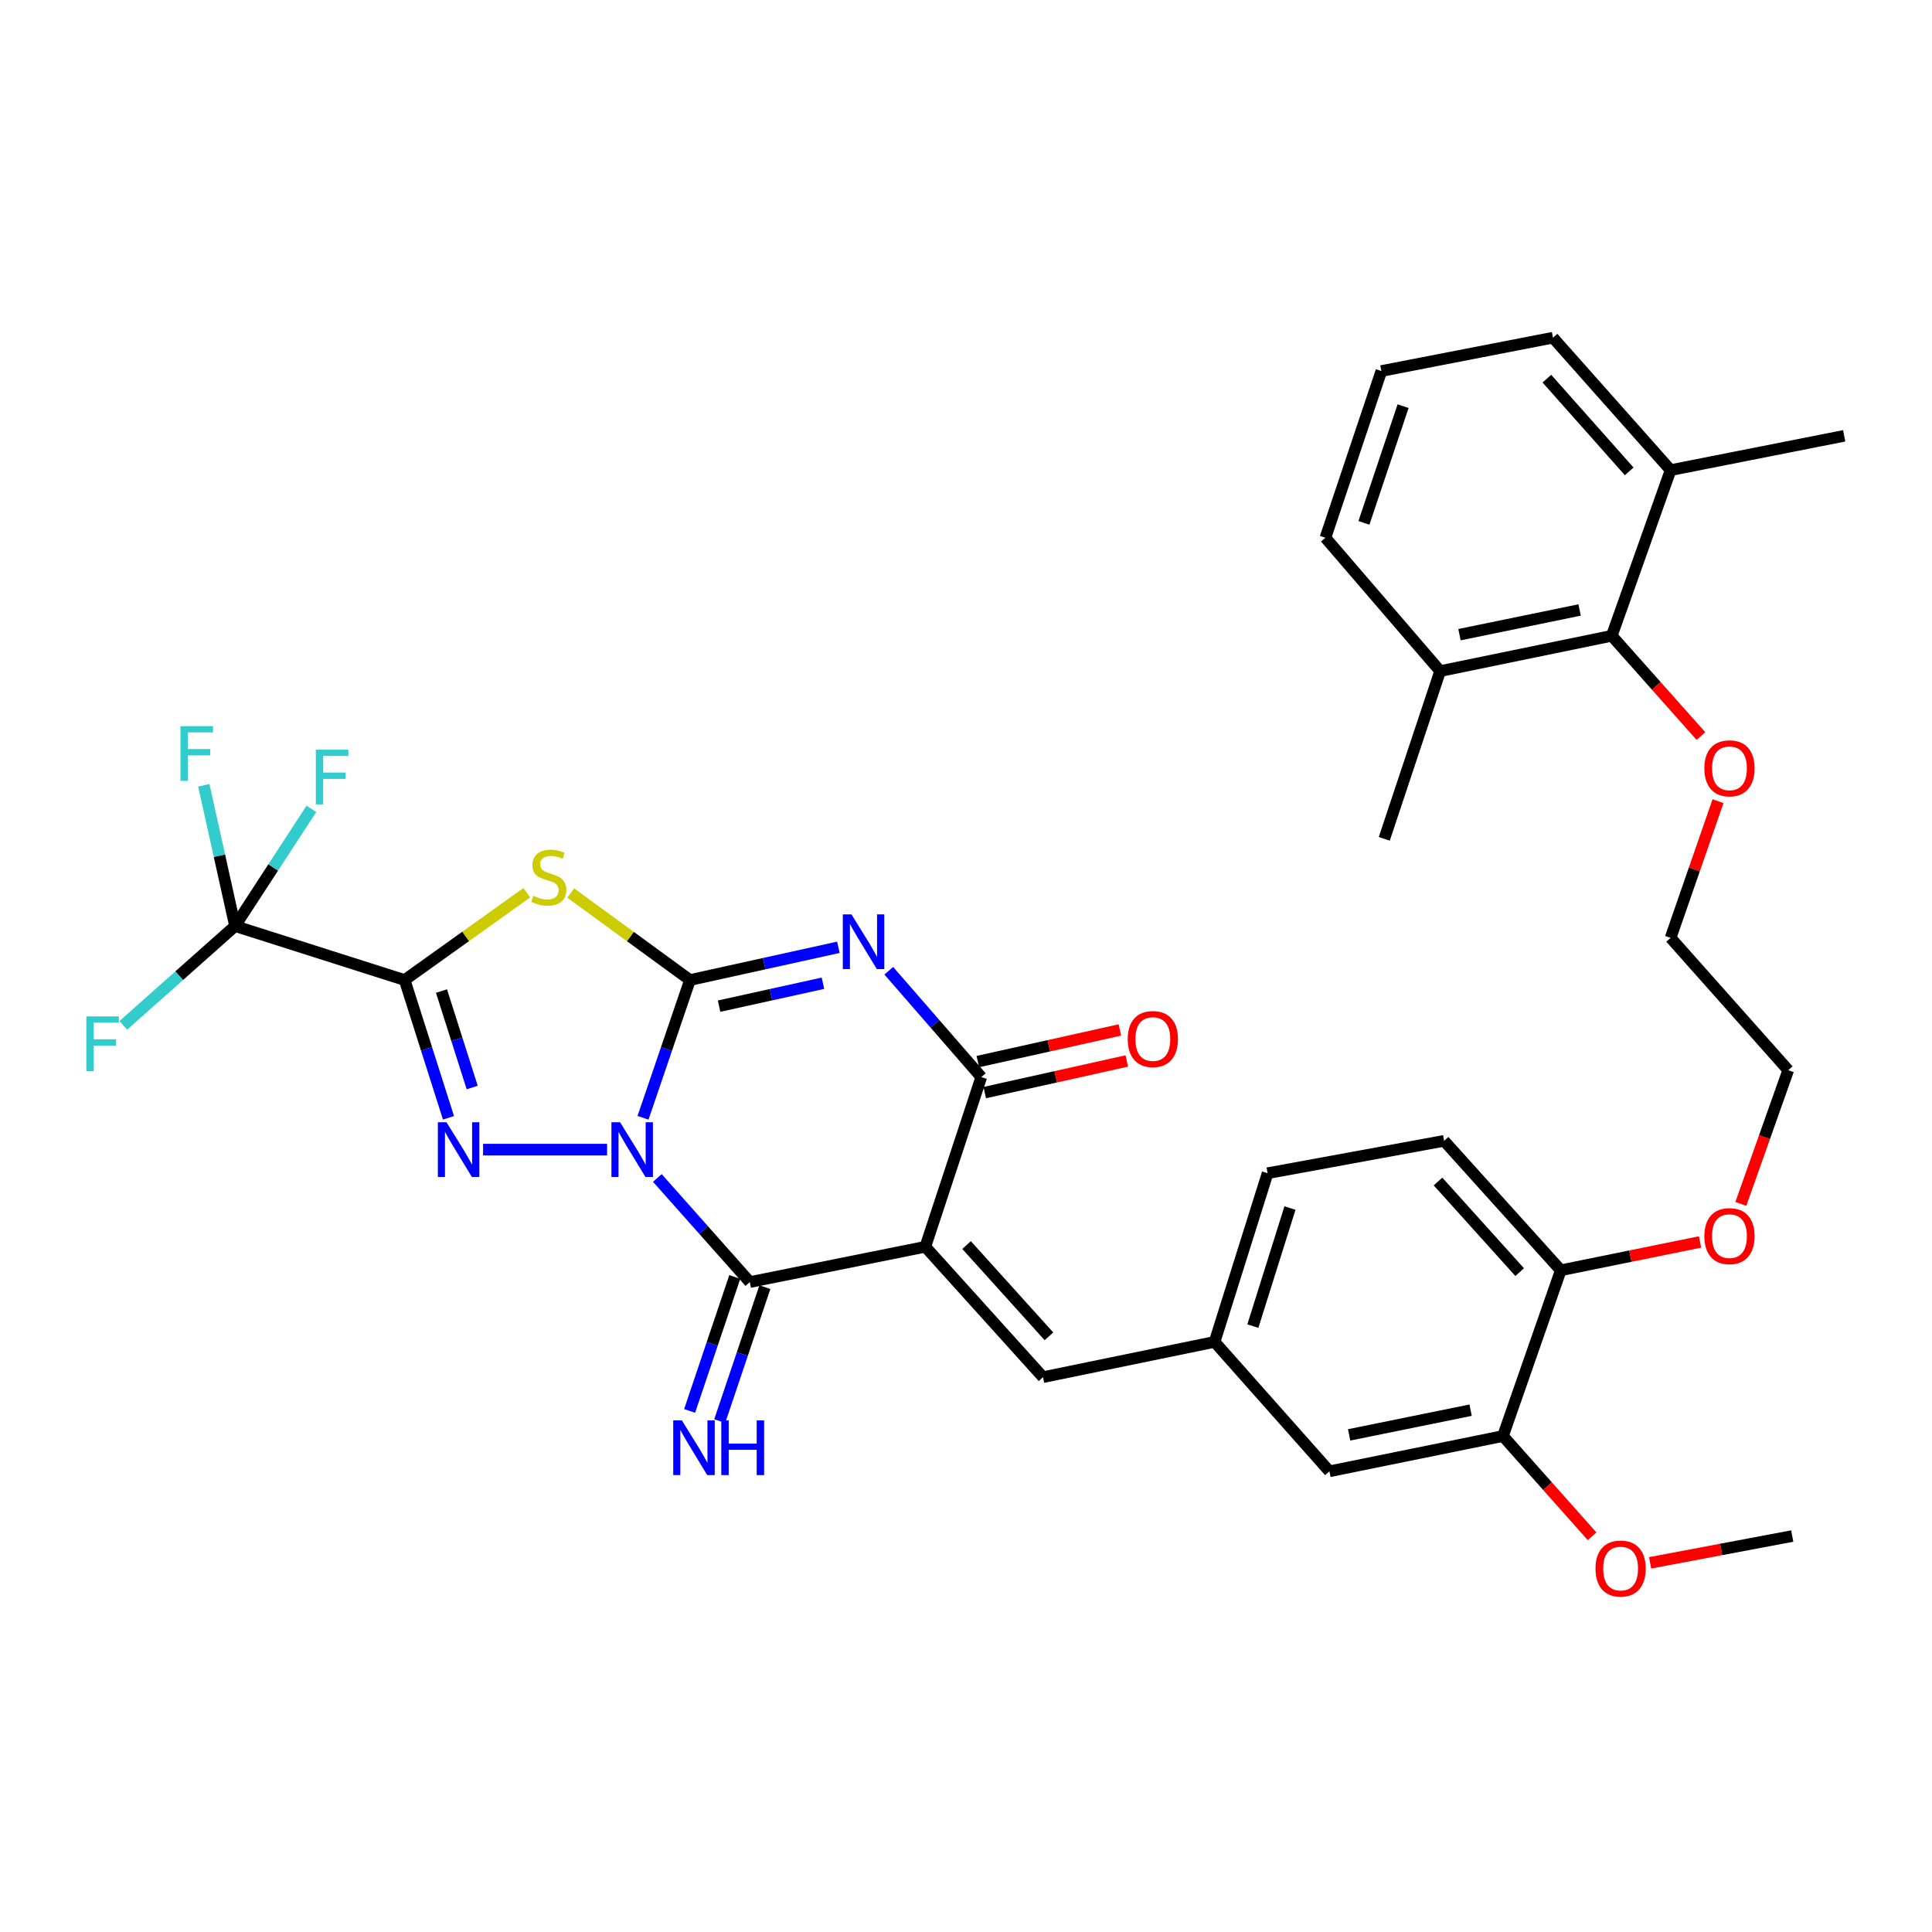 <?xml version='1.0' encoding='iso-8859-1'?>
<svg version='1.1' baseProfile='full'
              xmlns='http://www.w3.org/2000/svg'
                      xmlns:rdkit='http://www.rdkit.org/xml'
                      xmlns:xlink='http://www.w3.org/1999/xlink'
                  xml:space='preserve'
width='1000px' height='1000px' viewBox='0 0 1000 1000'>
<!-- END OF HEADER -->
<rect style='opacity:1.0;fill:#FFFFFF;stroke:none' width='1000' height='1000' x='0' y='0'> </rect>
<path class='bond-0' d='M 332.831,578.563 L 344.983,542.912' style='fill:none;fill-rule:evenodd;stroke:#0000FF;stroke-width:6px;stroke-linecap:butt;stroke-linejoin:miter;stroke-opacity:1' />
<path class='bond-0' d='M 344.983,542.912 L 357.135,507.261' style='fill:none;fill-rule:evenodd;stroke:#000000;stroke-width:6px;stroke-linecap:butt;stroke-linejoin:miter;stroke-opacity:1' />
<path class='bond-3' d='M 314.228,595.042 L 250.039,595.042' style='fill:none;fill-rule:evenodd;stroke:#0000FF;stroke-width:6px;stroke-linecap:butt;stroke-linejoin:miter;stroke-opacity:1' />
<path class='bond-6' d='M 340.246,609.713 L 364.177,636.652' style='fill:none;fill-rule:evenodd;stroke:#0000FF;stroke-width:6px;stroke-linecap:butt;stroke-linejoin:miter;stroke-opacity:1' />
<path class='bond-6' d='M 364.177,636.652 L 388.107,663.591' style='fill:none;fill-rule:evenodd;stroke:#000000;stroke-width:6px;stroke-linecap:butt;stroke-linejoin:miter;stroke-opacity:1' />
<path class='bond-2' d='M 357.135,507.261 L 395.538,498.791' style='fill:none;fill-rule:evenodd;stroke:#000000;stroke-width:6px;stroke-linecap:butt;stroke-linejoin:miter;stroke-opacity:1' />
<path class='bond-2' d='M 395.538,498.791 L 433.941,490.32' style='fill:none;fill-rule:evenodd;stroke:#0000FF;stroke-width:6px;stroke-linecap:butt;stroke-linejoin:miter;stroke-opacity:1' />
<path class='bond-2' d='M 372.198,520.779 L 399.08,514.85' style='fill:none;fill-rule:evenodd;stroke:#000000;stroke-width:6px;stroke-linecap:butt;stroke-linejoin:miter;stroke-opacity:1' />
<path class='bond-2' d='M 399.08,514.85 L 425.962,508.921' style='fill:none;fill-rule:evenodd;stroke:#0000FF;stroke-width:6px;stroke-linecap:butt;stroke-linejoin:miter;stroke-opacity:1' />
<path class='bond-5' d='M 357.135,507.261 L 326.261,484.742' style='fill:none;fill-rule:evenodd;stroke:#000000;stroke-width:6px;stroke-linecap:butt;stroke-linejoin:miter;stroke-opacity:1' />
<path class='bond-5' d='M 326.261,484.742 L 295.387,462.223' style='fill:none;fill-rule:evenodd;stroke:#CCCC00;stroke-width:6px;stroke-linecap:butt;stroke-linejoin:miter;stroke-opacity:1' />
<path class='bond-1' d='M 209.439,507.261 L 220.788,542.92' style='fill:none;fill-rule:evenodd;stroke:#000000;stroke-width:6px;stroke-linecap:butt;stroke-linejoin:miter;stroke-opacity:1' />
<path class='bond-1' d='M 220.788,542.92 L 232.138,578.579' style='fill:none;fill-rule:evenodd;stroke:#0000FF;stroke-width:6px;stroke-linecap:butt;stroke-linejoin:miter;stroke-opacity:1' />
<path class='bond-1' d='M 228.514,512.971 L 236.459,537.932' style='fill:none;fill-rule:evenodd;stroke:#000000;stroke-width:6px;stroke-linecap:butt;stroke-linejoin:miter;stroke-opacity:1' />
<path class='bond-1' d='M 236.459,537.932 L 244.404,562.893' style='fill:none;fill-rule:evenodd;stroke:#0000FF;stroke-width:6px;stroke-linecap:butt;stroke-linejoin:miter;stroke-opacity:1' />
<path class='bond-8' d='M 209.439,507.261 L 121.658,479.322' style='fill:none;fill-rule:evenodd;stroke:#000000;stroke-width:6px;stroke-linecap:butt;stroke-linejoin:miter;stroke-opacity:1' />
<path class='bond-35' d='M 209.439,507.261 L 241.056,484.669' style='fill:none;fill-rule:evenodd;stroke:#000000;stroke-width:6px;stroke-linecap:butt;stroke-linejoin:miter;stroke-opacity:1' />
<path class='bond-35' d='M 241.056,484.669 L 272.673,462.077' style='fill:none;fill-rule:evenodd;stroke:#CCCC00;stroke-width:6px;stroke-linecap:butt;stroke-linejoin:miter;stroke-opacity:1' />
<path class='bond-36' d='M 460.042,502.462 L 483.977,529.981' style='fill:none;fill-rule:evenodd;stroke:#0000FF;stroke-width:6px;stroke-linecap:butt;stroke-linejoin:miter;stroke-opacity:1' />
<path class='bond-36' d='M 483.977,529.981 L 507.911,557.501' style='fill:none;fill-rule:evenodd;stroke:#000000;stroke-width:6px;stroke-linecap:butt;stroke-linejoin:miter;stroke-opacity:1' />
<path class='bond-4' d='M 478.949,645.328 L 388.107,663.591' style='fill:none;fill-rule:evenodd;stroke:#000000;stroke-width:6px;stroke-linecap:butt;stroke-linejoin:miter;stroke-opacity:1' />
<path class='bond-7' d='M 478.949,645.328 L 507.911,557.501' style='fill:none;fill-rule:evenodd;stroke:#000000;stroke-width:6px;stroke-linecap:butt;stroke-linejoin:miter;stroke-opacity:1' />
<path class='bond-9' d='M 478.949,645.328 L 539.86,712.817' style='fill:none;fill-rule:evenodd;stroke:#000000;stroke-width:6px;stroke-linecap:butt;stroke-linejoin:miter;stroke-opacity:1' />
<path class='bond-9' d='M 500.294,644.433 L 542.932,691.675' style='fill:none;fill-rule:evenodd;stroke:#000000;stroke-width:6px;stroke-linecap:butt;stroke-linejoin:miter;stroke-opacity:1' />
<path class='bond-10' d='M 380.315,660.964 L 368.63,695.63' style='fill:none;fill-rule:evenodd;stroke:#000000;stroke-width:6px;stroke-linecap:butt;stroke-linejoin:miter;stroke-opacity:1' />
<path class='bond-10' d='M 368.63,695.63 L 356.944,730.295' style='fill:none;fill-rule:evenodd;stroke:#0000FF;stroke-width:6px;stroke-linecap:butt;stroke-linejoin:miter;stroke-opacity:1' />
<path class='bond-10' d='M 395.899,666.218 L 384.214,700.883' style='fill:none;fill-rule:evenodd;stroke:#000000;stroke-width:6px;stroke-linecap:butt;stroke-linejoin:miter;stroke-opacity:1' />
<path class='bond-10' d='M 384.214,700.883 L 372.528,735.548' style='fill:none;fill-rule:evenodd;stroke:#0000FF;stroke-width:6px;stroke-linecap:butt;stroke-linejoin:miter;stroke-opacity:1' />
<path class='bond-13' d='M 509.698,565.527 L 546.458,557.342' style='fill:none;fill-rule:evenodd;stroke:#000000;stroke-width:6px;stroke-linecap:butt;stroke-linejoin:miter;stroke-opacity:1' />
<path class='bond-13' d='M 546.458,557.342 L 583.219,549.157' style='fill:none;fill-rule:evenodd;stroke:#FF0000;stroke-width:6px;stroke-linecap:butt;stroke-linejoin:miter;stroke-opacity:1' />
<path class='bond-13' d='M 506.124,549.475 L 542.884,541.29' style='fill:none;fill-rule:evenodd;stroke:#000000;stroke-width:6px;stroke-linecap:butt;stroke-linejoin:miter;stroke-opacity:1' />
<path class='bond-13' d='M 542.884,541.29 L 579.645,533.105' style='fill:none;fill-rule:evenodd;stroke:#FF0000;stroke-width:6px;stroke-linecap:butt;stroke-linejoin:miter;stroke-opacity:1' />
<path class='bond-19' d='M 121.658,479.322 L 92.74,505.026' style='fill:none;fill-rule:evenodd;stroke:#000000;stroke-width:6px;stroke-linecap:butt;stroke-linejoin:miter;stroke-opacity:1' />
<path class='bond-19' d='M 92.74,505.026 L 63.821,530.73' style='fill:none;fill-rule:evenodd;stroke:#33CCCC;stroke-width:6px;stroke-linecap:butt;stroke-linejoin:miter;stroke-opacity:1' />
<path class='bond-20' d='M 121.658,479.322 L 141.417,448.987' style='fill:none;fill-rule:evenodd;stroke:#000000;stroke-width:6px;stroke-linecap:butt;stroke-linejoin:miter;stroke-opacity:1' />
<path class='bond-20' d='M 141.417,448.987 L 161.177,418.653' style='fill:none;fill-rule:evenodd;stroke:#33CCCC;stroke-width:6px;stroke-linecap:butt;stroke-linejoin:miter;stroke-opacity:1' />
<path class='bond-21' d='M 121.658,479.322 L 113.574,442.897' style='fill:none;fill-rule:evenodd;stroke:#000000;stroke-width:6px;stroke-linecap:butt;stroke-linejoin:miter;stroke-opacity:1' />
<path class='bond-21' d='M 113.574,442.897 L 105.491,406.471' style='fill:none;fill-rule:evenodd;stroke:#33CCCC;stroke-width:6px;stroke-linecap:butt;stroke-linejoin:miter;stroke-opacity:1' />
<path class='bond-14' d='M 539.86,712.817 L 628.674,694.563' style='fill:none;fill-rule:evenodd;stroke:#000000;stroke-width:6px;stroke-linecap:butt;stroke-linejoin:miter;stroke-opacity:1' />
<path class='bond-11' d='M 834.248,329.086 L 857.323,355.036' style='fill:none;fill-rule:evenodd;stroke:#000000;stroke-width:6px;stroke-linecap:butt;stroke-linejoin:miter;stroke-opacity:1' />
<path class='bond-11' d='M 857.323,355.036 L 880.398,380.986' style='fill:none;fill-rule:evenodd;stroke:#FF0000;stroke-width:6px;stroke-linecap:butt;stroke-linejoin:miter;stroke-opacity:1' />
<path class='bond-17' d='M 834.248,329.086 L 745.417,347.358' style='fill:none;fill-rule:evenodd;stroke:#000000;stroke-width:6px;stroke-linecap:butt;stroke-linejoin:miter;stroke-opacity:1' />
<path class='bond-17' d='M 817.61,315.718 L 755.428,328.509' style='fill:none;fill-rule:evenodd;stroke:#000000;stroke-width:6px;stroke-linecap:butt;stroke-linejoin:miter;stroke-opacity:1' />
<path class='bond-18' d='M 834.248,329.086 L 864.7,243.342' style='fill:none;fill-rule:evenodd;stroke:#000000;stroke-width:6px;stroke-linecap:butt;stroke-linejoin:miter;stroke-opacity:1' />
<path class='bond-12' d='M 777.933,743.286 L 688.105,761.55' style='fill:none;fill-rule:evenodd;stroke:#000000;stroke-width:6px;stroke-linecap:butt;stroke-linejoin:miter;stroke-opacity:1' />
<path class='bond-12' d='M 761.182,729.91 L 698.303,742.695' style='fill:none;fill-rule:evenodd;stroke:#000000;stroke-width:6px;stroke-linecap:butt;stroke-linejoin:miter;stroke-opacity:1' />
<path class='bond-25' d='M 777.933,743.286 L 800.997,769.237' style='fill:none;fill-rule:evenodd;stroke:#000000;stroke-width:6px;stroke-linecap:butt;stroke-linejoin:miter;stroke-opacity:1' />
<path class='bond-25' d='M 800.997,769.237 L 824.062,795.188' style='fill:none;fill-rule:evenodd;stroke:#FF0000;stroke-width:6px;stroke-linecap:butt;stroke-linejoin:miter;stroke-opacity:1' />
<path class='bond-37' d='M 777.933,743.286 L 807.854,657.497' style='fill:none;fill-rule:evenodd;stroke:#000000;stroke-width:6px;stroke-linecap:butt;stroke-linejoin:miter;stroke-opacity:1' />
<path class='bond-15' d='M 628.674,694.563 L 688.105,761.55' style='fill:none;fill-rule:evenodd;stroke:#000000;stroke-width:6px;stroke-linecap:butt;stroke-linejoin:miter;stroke-opacity:1' />
<path class='bond-23' d='M 628.674,694.563 L 656.11,607.257' style='fill:none;fill-rule:evenodd;stroke:#000000;stroke-width:6px;stroke-linecap:butt;stroke-linejoin:miter;stroke-opacity:1' />
<path class='bond-23' d='M 648.478,686.397 L 667.683,625.283' style='fill:none;fill-rule:evenodd;stroke:#000000;stroke-width:6px;stroke-linecap:butt;stroke-linejoin:miter;stroke-opacity:1' />
<path class='bond-16' d='M 807.854,657.497 L 747.472,590.492' style='fill:none;fill-rule:evenodd;stroke:#000000;stroke-width:6px;stroke-linecap:butt;stroke-linejoin:miter;stroke-opacity:1' />
<path class='bond-16' d='M 786.58,658.455 L 744.313,611.552' style='fill:none;fill-rule:evenodd;stroke:#000000;stroke-width:6px;stroke-linecap:butt;stroke-linejoin:miter;stroke-opacity:1' />
<path class='bond-26' d='M 807.854,657.497 L 843.898,650.165' style='fill:none;fill-rule:evenodd;stroke:#000000;stroke-width:6px;stroke-linecap:butt;stroke-linejoin:miter;stroke-opacity:1' />
<path class='bond-26' d='M 843.898,650.165 L 879.941,642.834' style='fill:none;fill-rule:evenodd;stroke:#FF0000;stroke-width:6px;stroke-linecap:butt;stroke-linejoin:miter;stroke-opacity:1' />
<path class='bond-28' d='M 745.417,347.358 L 686.031,278.343' style='fill:none;fill-rule:evenodd;stroke:#000000;stroke-width:6px;stroke-linecap:butt;stroke-linejoin:miter;stroke-opacity:1' />
<path class='bond-30' d='M 745.417,347.358 L 716.501,434.18' style='fill:none;fill-rule:evenodd;stroke:#000000;stroke-width:6px;stroke-linecap:butt;stroke-linejoin:miter;stroke-opacity:1' />
<path class='bond-29' d='M 864.7,243.342 L 803.825,174.784' style='fill:none;fill-rule:evenodd;stroke:#000000;stroke-width:6px;stroke-linecap:butt;stroke-linejoin:miter;stroke-opacity:1' />
<path class='bond-29' d='M 843.271,243.977 L 800.659,195.986' style='fill:none;fill-rule:evenodd;stroke:#000000;stroke-width:6px;stroke-linecap:butt;stroke-linejoin:miter;stroke-opacity:1' />
<path class='bond-31' d='M 864.7,243.342 L 954.545,225.581' style='fill:none;fill-rule:evenodd;stroke:#000000;stroke-width:6px;stroke-linecap:butt;stroke-linejoin:miter;stroke-opacity:1' />
<path class='bond-22' d='M 747.472,590.492 L 656.11,607.257' style='fill:none;fill-rule:evenodd;stroke:#000000;stroke-width:6px;stroke-linecap:butt;stroke-linejoin:miter;stroke-opacity:1' />
<path class='bond-24' d='M 889.243,414.683 L 876.971,450.058' style='fill:none;fill-rule:evenodd;stroke:#FF0000;stroke-width:6px;stroke-linecap:butt;stroke-linejoin:miter;stroke-opacity:1' />
<path class='bond-24' d='M 876.971,450.058 L 864.7,485.434' style='fill:none;fill-rule:evenodd;stroke:#000000;stroke-width:6px;stroke-linecap:butt;stroke-linejoin:miter;stroke-opacity:1' />
<path class='bond-34' d='M 854.086,808.922 L 890.872,801.987' style='fill:none;fill-rule:evenodd;stroke:#FF0000;stroke-width:6px;stroke-linecap:butt;stroke-linejoin:miter;stroke-opacity:1' />
<path class='bond-34' d='M 890.872,801.987 L 927.657,795.052' style='fill:none;fill-rule:evenodd;stroke:#000000;stroke-width:6px;stroke-linecap:butt;stroke-linejoin:miter;stroke-opacity:1' />
<path class='bond-33' d='M 901.053,623.14 L 913.323,588.534' style='fill:none;fill-rule:evenodd;stroke:#FF0000;stroke-width:6px;stroke-linecap:butt;stroke-linejoin:miter;stroke-opacity:1' />
<path class='bond-33' d='M 913.323,588.534 L 925.593,553.929' style='fill:none;fill-rule:evenodd;stroke:#000000;stroke-width:6px;stroke-linecap:butt;stroke-linejoin:miter;stroke-opacity:1' />
<path class='bond-27' d='M 714.993,192.042 L 803.825,174.784' style='fill:none;fill-rule:evenodd;stroke:#000000;stroke-width:6px;stroke-linecap:butt;stroke-linejoin:miter;stroke-opacity:1' />
<path class='bond-38' d='M 714.993,192.042 L 686.031,278.343' style='fill:none;fill-rule:evenodd;stroke:#000000;stroke-width:6px;stroke-linecap:butt;stroke-linejoin:miter;stroke-opacity:1' />
<path class='bond-38' d='M 726.24,210.219 L 705.966,270.63' style='fill:none;fill-rule:evenodd;stroke:#000000;stroke-width:6px;stroke-linecap:butt;stroke-linejoin:miter;stroke-opacity:1' />
<path class='bond-32' d='M 864.7,485.434 L 925.593,553.929' style='fill:none;fill-rule:evenodd;stroke:#000000;stroke-width:6px;stroke-linecap:butt;stroke-linejoin:miter;stroke-opacity:1' />
<path  class='atom-0' d='M 320.954 580.882
L 330.234 595.882
Q 331.154 597.362, 332.634 600.042
Q 334.114 602.722, 334.194 602.882
L 334.194 580.882
L 337.954 580.882
L 337.954 609.202
L 334.074 609.202
L 324.114 592.802
Q 322.954 590.882, 321.714 588.682
Q 320.514 586.482, 320.154 585.802
L 320.154 609.202
L 316.474 609.202
L 316.474 580.882
L 320.954 580.882
' fill='#0000FF'/>
<path  class='atom-3' d='M 440.721 473.284
L 450.001 488.284
Q 450.921 489.764, 452.401 492.444
Q 453.881 495.124, 453.961 495.284
L 453.961 473.284
L 457.721 473.284
L 457.721 501.604
L 453.841 501.604
L 443.881 485.204
Q 442.721 483.284, 441.481 481.084
Q 440.281 478.884, 439.921 478.204
L 439.921 501.604
L 436.241 501.604
L 436.241 473.284
L 440.721 473.284
' fill='#0000FF'/>
<path  class='atom-4' d='M 231.118 580.882
L 240.398 595.882
Q 241.318 597.362, 242.798 600.042
Q 244.278 602.722, 244.358 602.882
L 244.358 580.882
L 248.118 580.882
L 248.118 609.202
L 244.238 609.202
L 234.278 592.802
Q 233.118 590.882, 231.878 588.682
Q 230.678 586.482, 230.318 585.802
L 230.318 609.202
L 226.638 609.202
L 226.638 580.882
L 231.118 580.882
' fill='#0000FF'/>
<path  class='atom-6' d='M 276.045 463.671
Q 276.365 463.791, 277.685 464.351
Q 279.005 464.911, 280.445 465.271
Q 281.925 465.591, 283.365 465.591
Q 286.045 465.591, 287.605 464.311
Q 289.165 462.991, 289.165 460.711
Q 289.165 459.151, 288.365 458.191
Q 287.605 457.231, 286.405 456.711
Q 285.205 456.191, 283.205 455.591
Q 280.685 454.831, 279.165 454.111
Q 277.685 453.391, 276.605 451.871
Q 275.565 450.351, 275.565 447.791
Q 275.565 444.231, 277.965 442.031
Q 280.405 439.831, 285.205 439.831
Q 288.485 439.831, 292.205 441.391
L 291.285 444.471
Q 287.885 443.071, 285.325 443.071
Q 282.565 443.071, 281.045 444.231
Q 279.525 445.351, 279.565 447.311
Q 279.565 448.831, 280.325 449.751
Q 281.125 450.671, 282.245 451.191
Q 283.405 451.711, 285.325 452.311
Q 287.885 453.111, 289.405 453.911
Q 290.925 454.711, 292.005 456.351
Q 293.125 457.951, 293.125 460.711
Q 293.125 464.631, 290.485 466.751
Q 287.885 468.831, 283.525 468.831
Q 281.005 468.831, 279.085 468.271
Q 277.205 467.751, 274.965 466.831
L 276.045 463.671
' fill='#CCCC00'/>
<path  class='atom-11' d='M 352.94 735.184
L 362.22 750.184
Q 363.14 751.664, 364.62 754.344
Q 366.1 757.024, 366.18 757.184
L 366.18 735.184
L 369.94 735.184
L 369.94 763.504
L 366.06 763.504
L 356.1 747.104
Q 354.94 745.184, 353.7 742.984
Q 352.5 740.784, 352.14 740.104
L 352.14 763.504
L 348.46 763.504
L 348.46 735.184
L 352.94 735.184
' fill='#0000FF'/>
<path  class='atom-11' d='M 373.34 735.184
L 377.18 735.184
L 377.18 747.224
L 391.66 747.224
L 391.66 735.184
L 395.5 735.184
L 395.5 763.504
L 391.66 763.504
L 391.66 750.424
L 377.18 750.424
L 377.18 763.504
L 373.34 763.504
L 373.34 735.184
' fill='#0000FF'/>
<path  class='atom-14' d='M 583.706 537.81
Q 583.706 531.01, 587.066 527.21
Q 590.426 523.41, 596.706 523.41
Q 602.986 523.41, 606.346 527.21
Q 609.706 531.01, 609.706 537.81
Q 609.706 544.69, 606.306 548.61
Q 602.906 552.49, 596.706 552.49
Q 590.466 552.49, 587.066 548.61
Q 583.706 544.73, 583.706 537.81
M 596.706 549.29
Q 601.026 549.29, 603.346 546.41
Q 605.706 543.49, 605.706 537.81
Q 605.706 532.25, 603.346 529.45
Q 601.026 526.61, 596.706 526.61
Q 592.386 526.61, 590.026 529.41
Q 587.706 532.21, 587.706 537.81
Q 587.706 543.53, 590.026 546.41
Q 592.386 549.29, 596.706 549.29
' fill='#FF0000'/>
<path  class='atom-20' d='M 44.689 526.092
L 61.529 526.092
L 61.529 529.332
L 48.489 529.332
L 48.489 537.932
L 60.089 537.932
L 60.089 541.212
L 48.489 541.212
L 48.489 554.412
L 44.689 554.412
L 44.689 526.092
' fill='#33CCCC'/>
<path  class='atom-21' d='M 163.478 388.034
L 180.318 388.034
L 180.318 391.274
L 167.278 391.274
L 167.278 399.874
L 178.878 399.874
L 178.878 403.154
L 167.278 403.154
L 167.278 416.354
L 163.478 416.354
L 163.478 388.034
' fill='#33CCCC'/>
<path  class='atom-22' d='M 93.421 375.864
L 110.261 375.864
L 110.261 379.104
L 97.221 379.104
L 97.221 387.704
L 108.821 387.704
L 108.821 390.984
L 97.221 390.984
L 97.221 404.184
L 93.421 404.184
L 93.421 375.864
' fill='#33CCCC'/>
<path  class='atom-25' d='M 882.169 397.678
Q 882.169 390.878, 885.529 387.078
Q 888.889 383.278, 895.169 383.278
Q 901.449 383.278, 904.809 387.078
Q 908.169 390.878, 908.169 397.678
Q 908.169 404.558, 904.769 408.478
Q 901.369 412.358, 895.169 412.358
Q 888.929 412.358, 885.529 408.478
Q 882.169 404.598, 882.169 397.678
M 895.169 409.158
Q 899.489 409.158, 901.809 406.278
Q 904.169 403.358, 904.169 397.678
Q 904.169 392.118, 901.809 389.318
Q 899.489 386.478, 895.169 386.478
Q 890.849 386.478, 888.489 389.278
Q 886.169 392.078, 886.169 397.678
Q 886.169 403.398, 888.489 406.278
Q 890.849 409.158, 895.169 409.158
' fill='#FF0000'/>
<path  class='atom-26' d='M 825.826 811.879
Q 825.826 805.079, 829.186 801.279
Q 832.546 797.479, 838.826 797.479
Q 845.106 797.479, 848.466 801.279
Q 851.826 805.079, 851.826 811.879
Q 851.826 818.759, 848.426 822.679
Q 845.026 826.559, 838.826 826.559
Q 832.586 826.559, 829.186 822.679
Q 825.826 818.799, 825.826 811.879
M 838.826 823.359
Q 843.146 823.359, 845.466 820.479
Q 847.826 817.559, 847.826 811.879
Q 847.826 806.319, 845.466 803.519
Q 843.146 800.679, 838.826 800.679
Q 834.506 800.679, 832.146 803.479
Q 829.826 806.279, 829.826 811.879
Q 829.826 817.599, 832.146 820.479
Q 834.506 823.359, 838.826 823.359
' fill='#FF0000'/>
<path  class='atom-27' d='M 882.169 639.816
Q 882.169 633.016, 885.529 629.216
Q 888.889 625.416, 895.169 625.416
Q 901.449 625.416, 904.809 629.216
Q 908.169 633.016, 908.169 639.816
Q 908.169 646.696, 904.769 650.616
Q 901.369 654.496, 895.169 654.496
Q 888.929 654.496, 885.529 650.616
Q 882.169 646.736, 882.169 639.816
M 895.169 651.296
Q 899.489 651.296, 901.809 648.416
Q 904.169 645.496, 904.169 639.816
Q 904.169 634.256, 901.809 631.456
Q 899.489 628.616, 895.169 628.616
Q 890.849 628.616, 888.489 631.416
Q 886.169 634.216, 886.169 639.816
Q 886.169 645.536, 888.489 648.416
Q 890.849 651.296, 895.169 651.296
' fill='#FF0000'/>
</svg>
